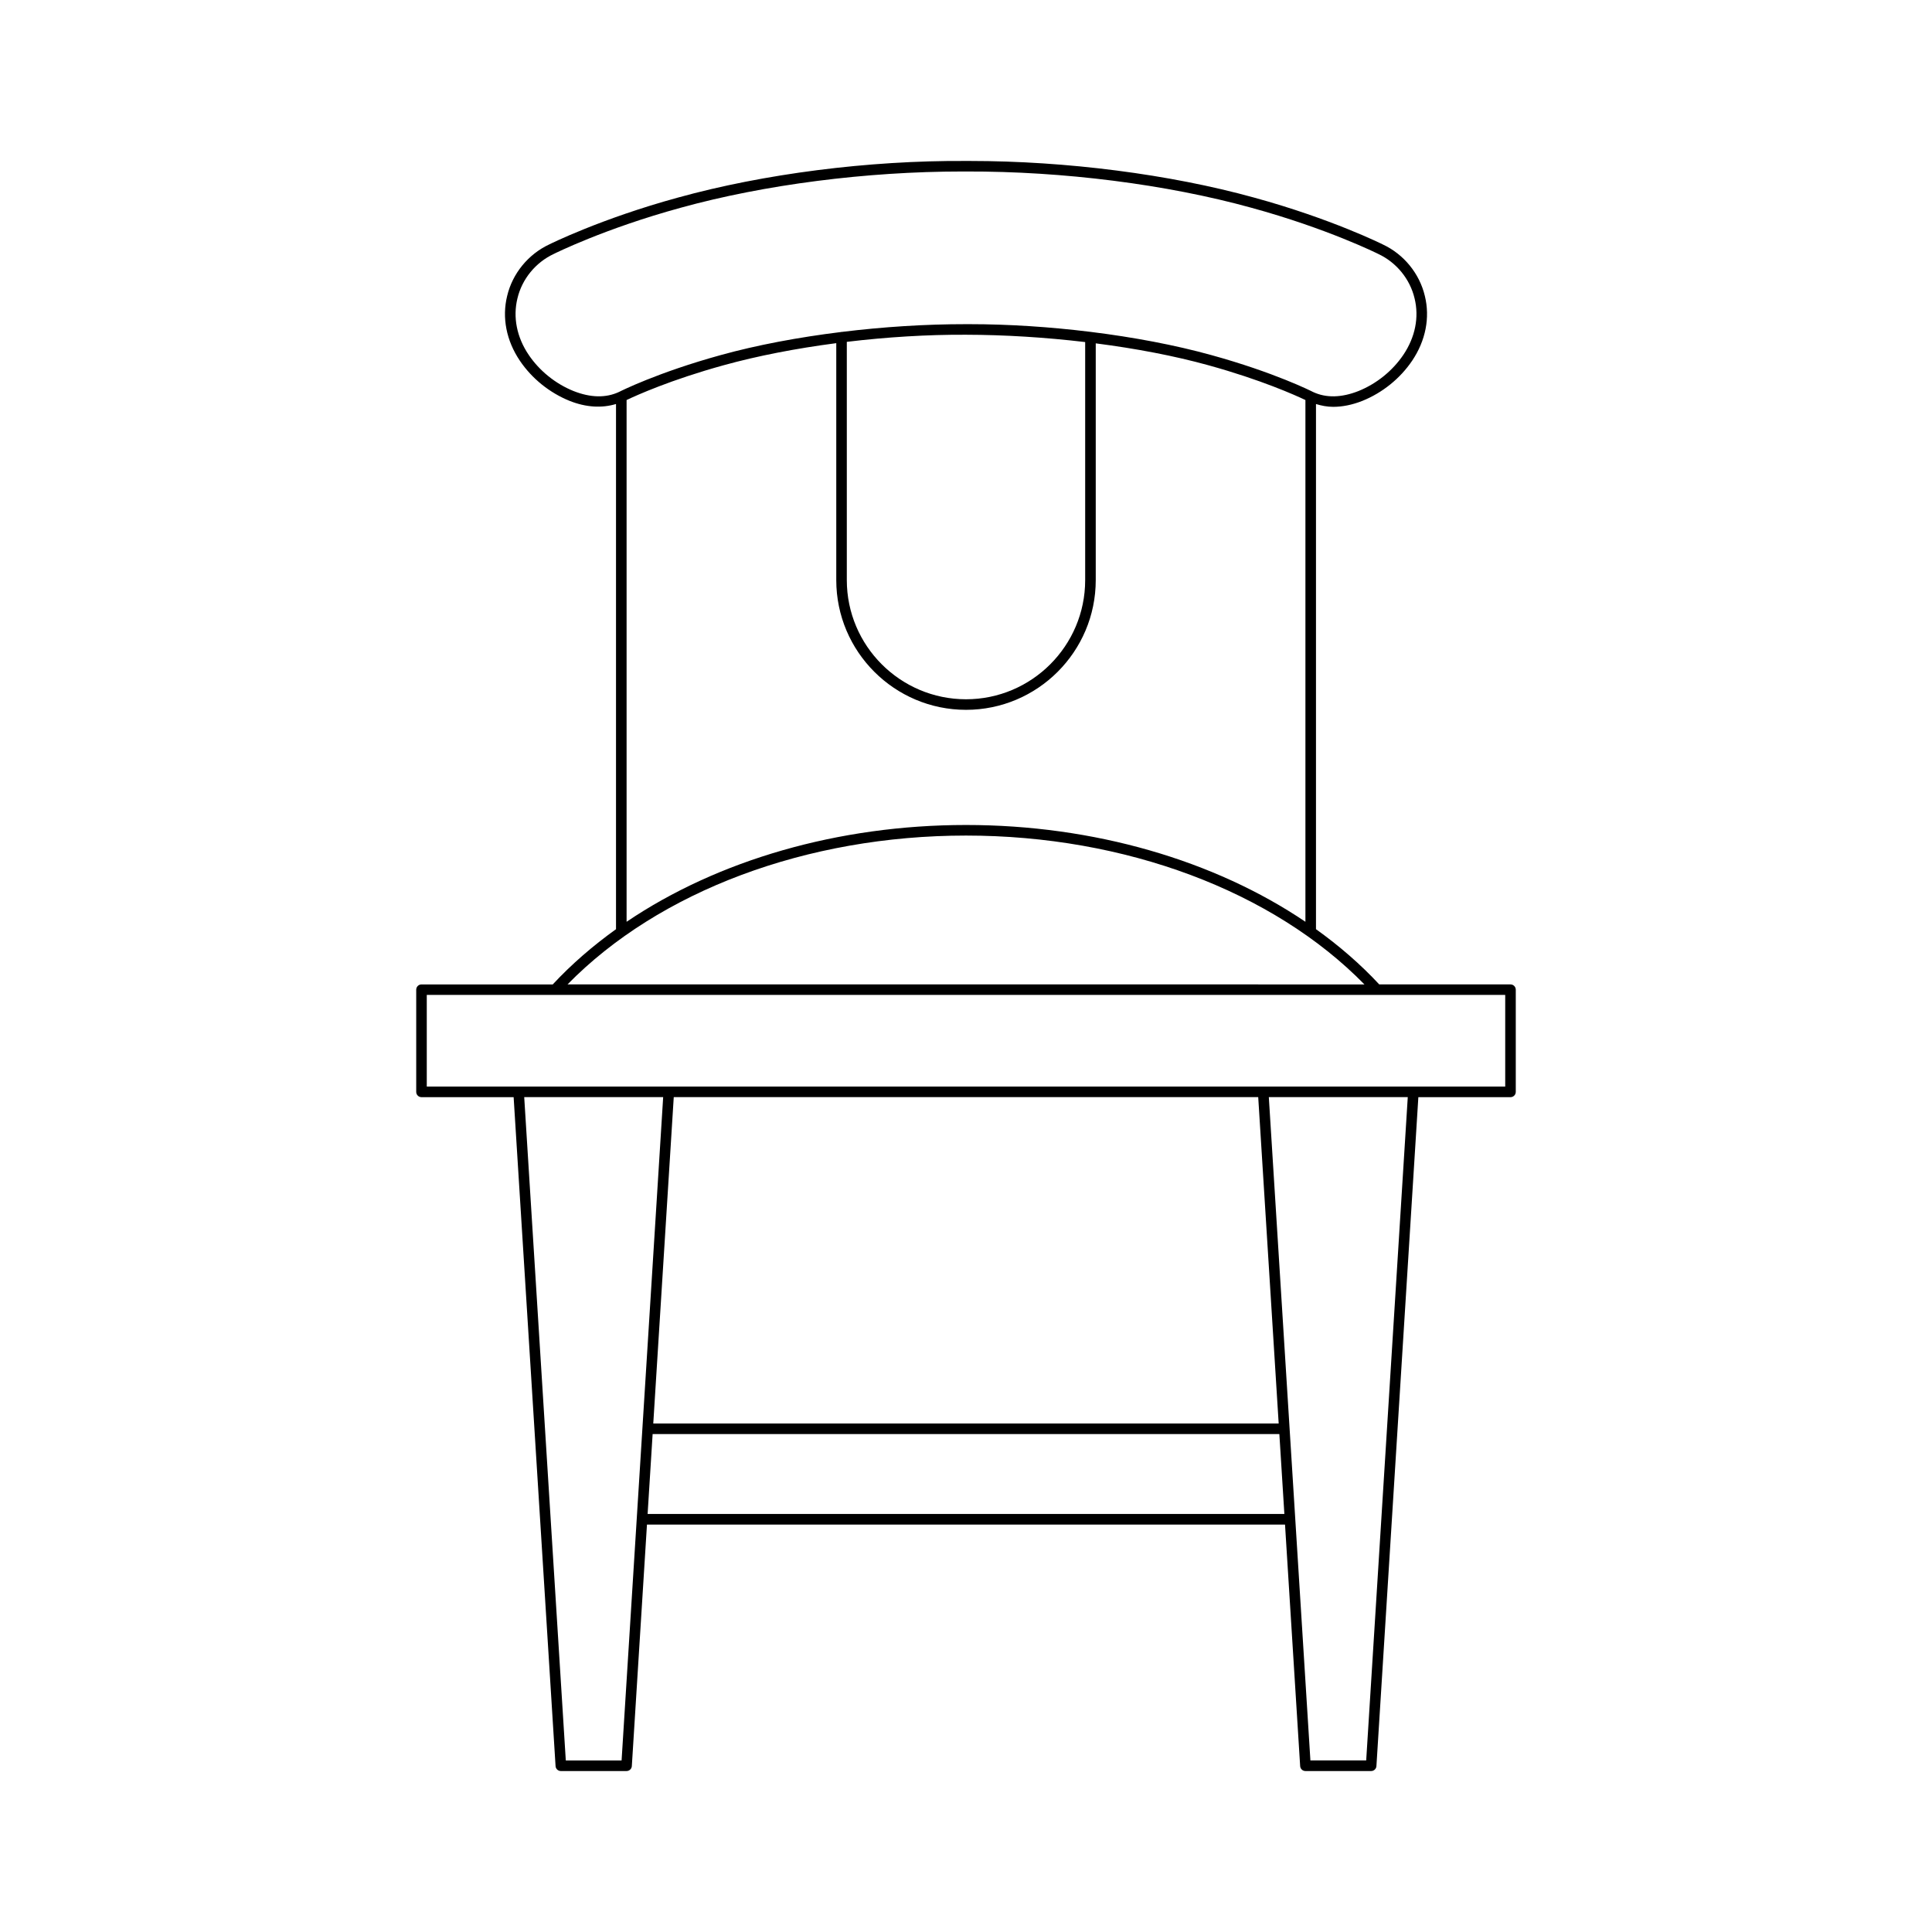 <?xml version="1.0" encoding="UTF-8"?>
<!-- Uploaded to: ICON Repo, www.svgrepo.com, Generator: ICON Repo Mixer Tools -->
<svg fill="#000000" width="800px" height="800px" version="1.1" viewBox="144 144 512 512" xmlns="http://www.w3.org/2000/svg">
 <path d="m544.3 404.88h-34.785c-4.957-5.332-10.59-10.215-16.766-14.637v-139.17c1.457 0.441 2.961 0.742 4.555 0.742 2.461 0 5.062-0.523 7.731-1.578 5.328-2.148 10.016-5.93 13.199-10.648 3.582-5.32 4.781-11.414 3.363-17.164-1.414-5.953-5.594-11.059-11.148-13.648-0.133-0.066-13.688-6.832-34.129-12.422-22.336-6.176-49.715-9.699-75.277-9.699h-1.039c-25.992-0.168-53.688 3.438-76.324 9.699-20.441 5.586-33.996 12.355-34.094 12.402-5.594 2.609-9.777 7.719-11.184 13.66-1.418 5.75-0.223 11.852 3.363 17.172 3.18 4.719 7.871 8.5 13.207 10.656 4.375 1.73 8.547 1.949 12.277 0.82v139.18c-6.172 4.426-11.809 9.305-16.766 14.637h-34.785c-0.773 0-1.398 0.629-1.398 1.398v27.082c0 0.77 0.625 1.398 1.398 1.398h24.418l11.113 177.27c0.047 0.738 0.66 1.312 1.398 1.312h17.414c0.738 0 1.352-0.574 1.398-1.312l4.012-64.008h169.09l4.012 64.008c0.047 0.738 0.66 1.312 1.398 1.312h17.414c0.738 0 1.352-0.574 1.398-1.312l11.113-177.27h24.418c0.773 0 1.398-0.629 1.398-1.398v-27.082c0-0.773-0.625-1.402-1.398-1.402zm-248.28-157.24c-4.82-1.945-9.055-5.363-11.926-9.621-3.141-4.656-4.195-9.961-2.965-14.953 1.215-5.129 4.82-9.535 9.684-11.797 0.133-0.066 13.457-6.719 33.613-12.223 22.105-6.113 49.215-9.598 74.551-9.598h1.031c25.75-0.082 53.168 3.406 75.574 9.598 20.152 5.504 33.48 12.156 33.648 12.238 4.824 2.246 8.43 6.652 9.645 11.781 0 0.004 0.004 0.012 0.004 0.012 1.227 4.981 0.172 10.281-2.965 14.941-2.875 4.258-7.109 7.676-11.918 9.617-4.508 1.777-8.57 1.859-12.012 0.25-0.406-0.207-10.191-5.16-27.012-9.797-9.582-2.652-20.586-4.731-31.957-6.137-0.012 0-0.02-0.016-0.035-0.016-0.008 0-0.012 0.008-0.02 0.008-10.633-1.312-21.586-2.035-32.02-2.035h-0.938c-10.668-0.012-21.965 0.707-32.93 2.055-0.023 0-0.035-0.023-0.059-0.023-0.039 0-0.062 0.039-0.102 0.043-11.348 1.398-22.336 3.465-31.887 6.109-16.824 4.637-26.605 9.59-26.969 9.773-3.484 1.629-7.535 1.547-12.039-0.227zm103.98 84.473c18.957 0 34.383-15.422 34.383-34.379v-62.742c10.621 1.367 20.863 3.312 29.844 5.801 13.996 3.859 23.145 7.992 25.723 9.219v138.27c-24.152-16.312-56.102-25.652-89.949-25.652-33.852 0-65.801 9.336-89.949 25.652v-138.27c2.516-1.199 11.68-5.352 25.723-9.219 8.965-2.484 19.219-4.465 29.844-5.852v62.793c0 18.957 15.422 34.379 34.383 34.379zm-31.586-34.379v-63.141c10.531-1.262 21.348-1.941 31.59-1.883 10.293 0.02 21.086 0.699 31.578 1.941v63.082c0 17.41-14.168 31.582-31.582 31.582-17.414-0.004-31.586-14.172-31.586-31.582zm31.586 67.699c42.211 0 81.359 14.711 105.59 39.449l-211.19-0.004c24.238-24.734 63.383-39.445 105.6-39.445zm-91.273 245.11h-14.785l-11.02-175.79h36.824zm13.824-175.79h154.89l5.422 86.492h-165.74zm-6.926 110.46 1.328-21.172h166.09l1.328 21.172zm190.43 65.32h-14.785l-11.02-175.79h36.824zm36.844-178.59h-285.8v-24.281h34.027 0.012 251.76z"/>
</svg>